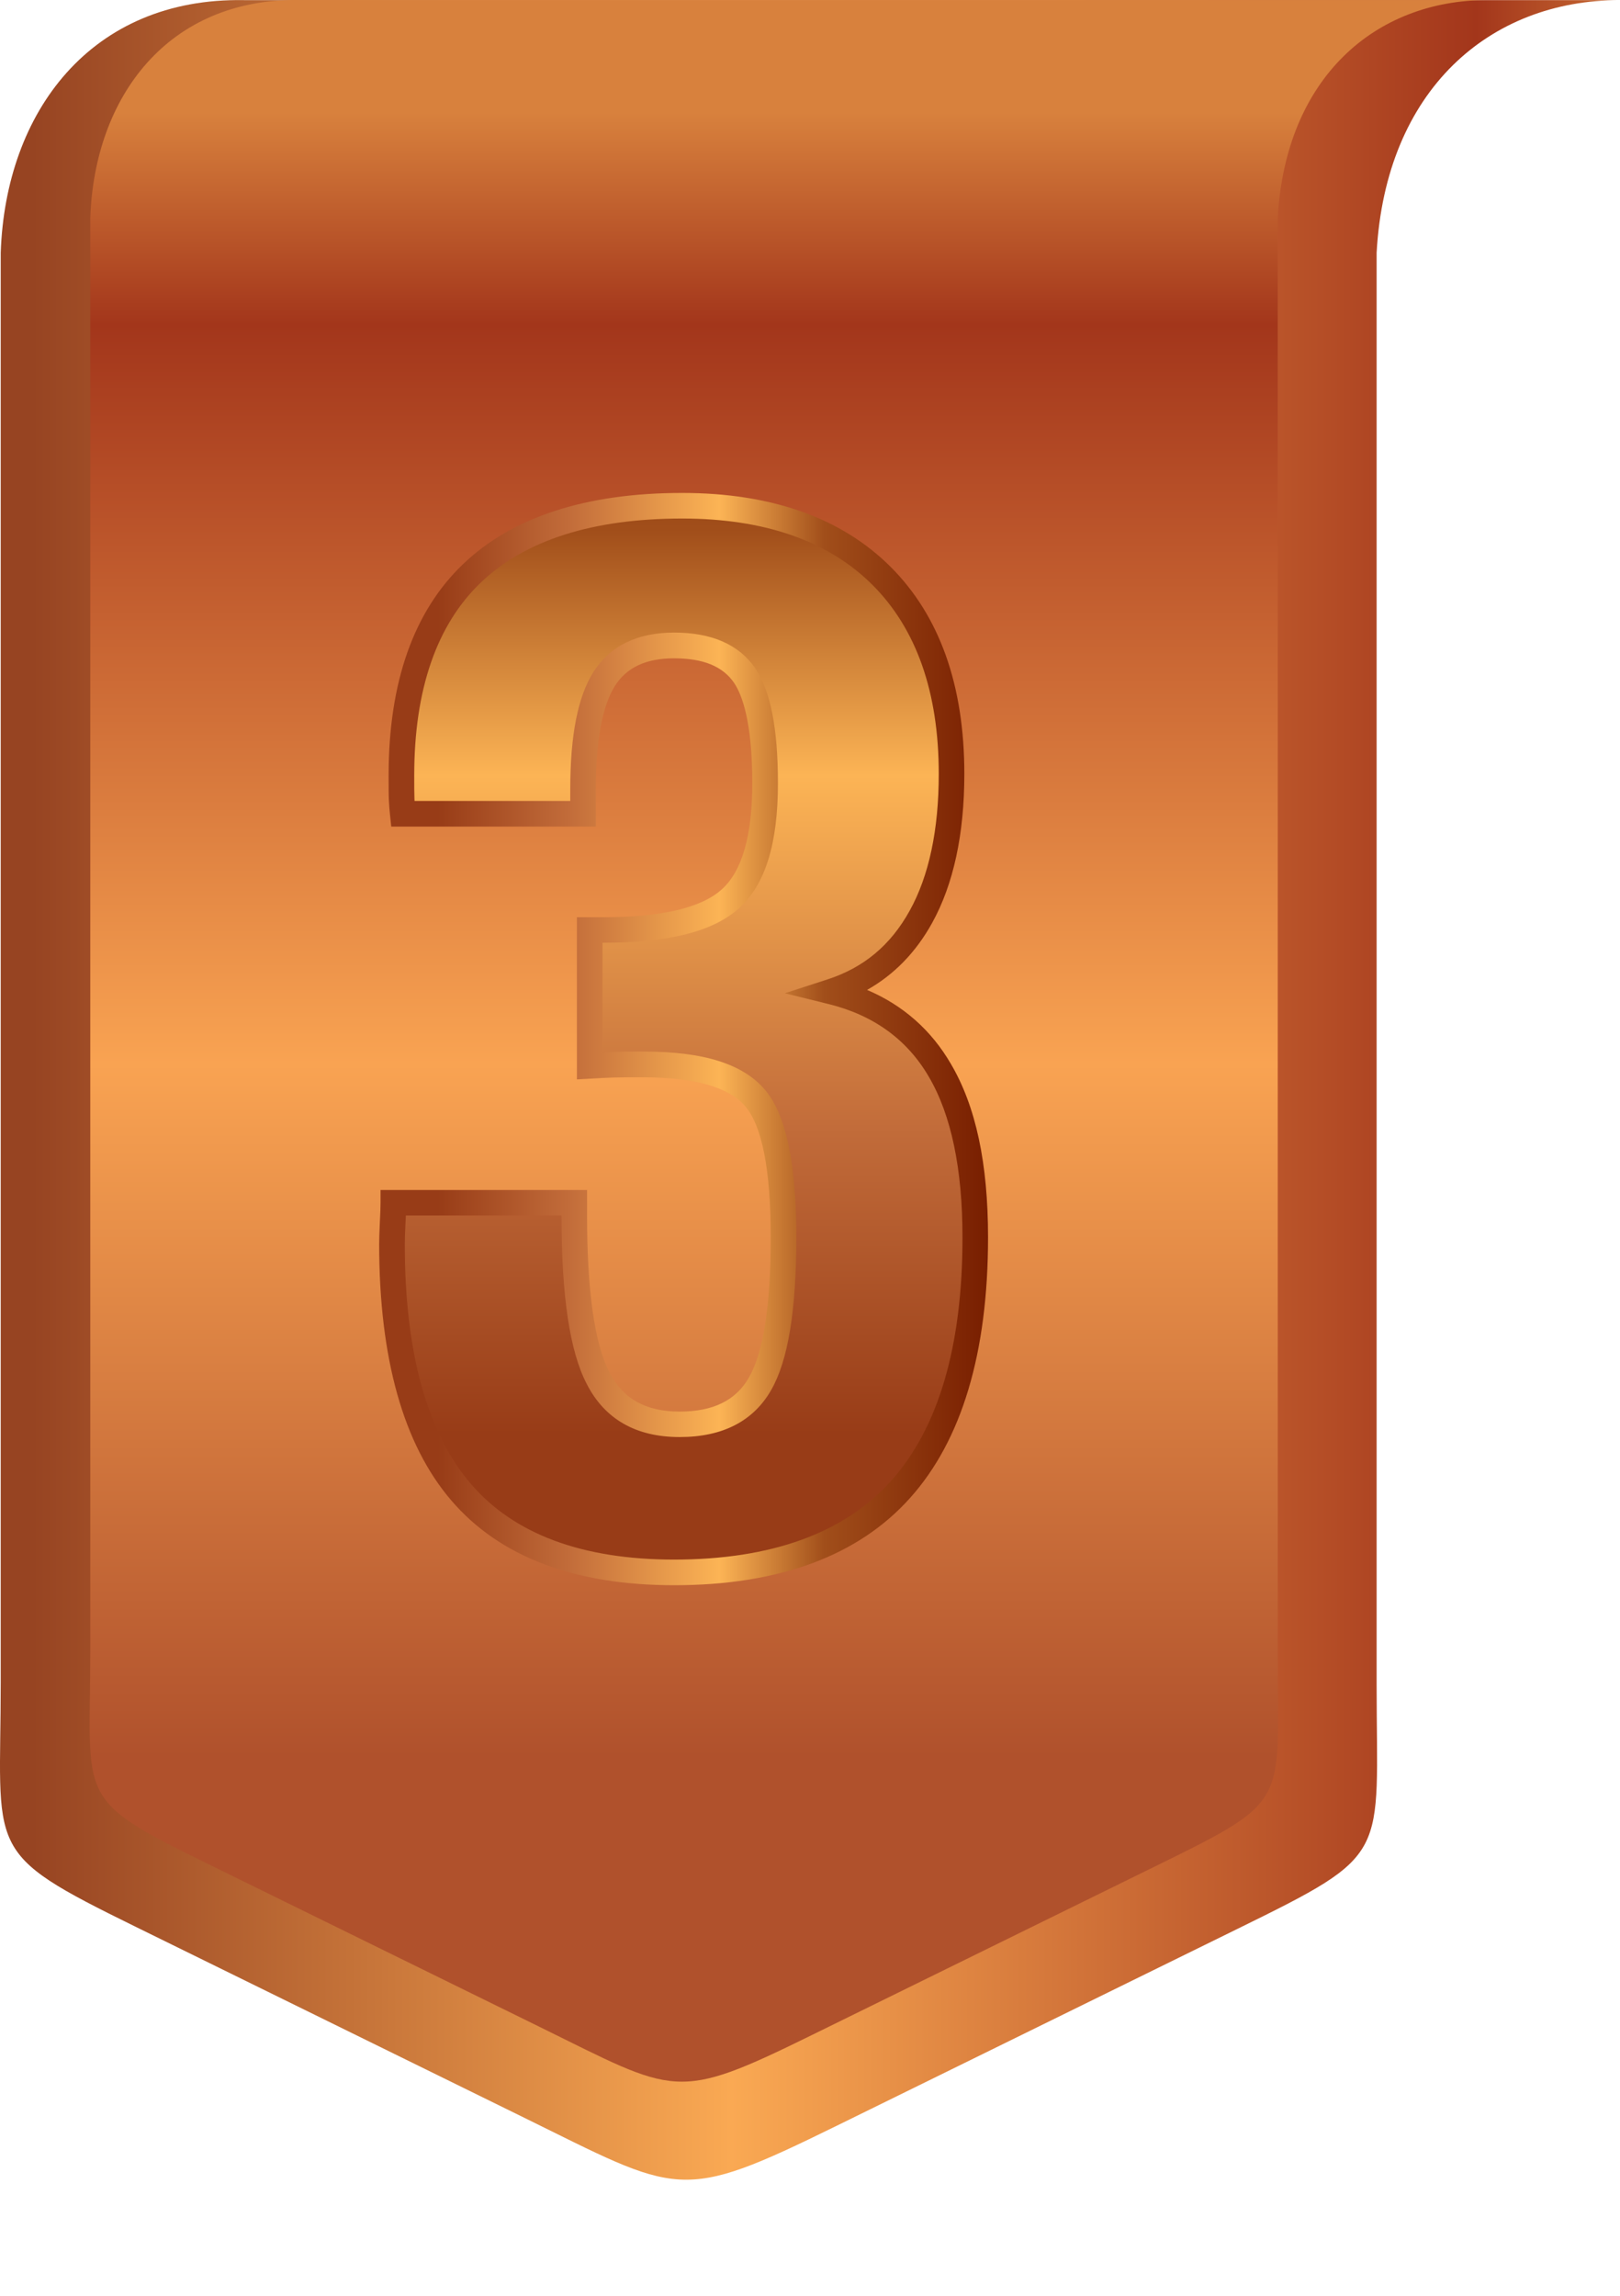 <svg width="60" height="85" viewBox="0 0 60 85" fill="none" xmlns="http://www.w3.org/2000/svg">
<path fill-rule="evenodd" clip-rule="evenodd" d="M50.986 9.357V31.758V62.389C50.986 68.809 51.576 68.594 45.829 71.417L30.985 78.707C25.123 81.585 25.195 81.245 19.308 78.355L5.019 71.336C-0.671 68.541 0.027 68.633 0.027 62.27V23.166V9.357C0.201 4.146 3.365 -0.096 9.043 0.004C26.027 0.004 43.014 0.004 59.999 0.004C55.154 0.004 51.319 3.342 50.986 9.357Z" fill="url(#paint0_linear_187_2606)"/>
<path fill-rule="evenodd" clip-rule="evenodd" d="M47.323 8.075V34.828V61.266C47.323 66.807 47.832 66.623 42.872 69.057L30.062 75.35C25.002 77.835 25.066 77.542 19.985 75.044L7.653 68.987C2.742 66.576 3.344 66.655 3.344 61.162V27.415V8.075C3.495 3.578 6.224 -0.083 11.125 0.001C25.783 0.001 40.442 0.001 55.103 0.001C50.92 0.004 47.609 2.886 47.323 8.075Z" fill="url(#paint1_linear_187_2606)"/>
<path d="M14.569 44.534H21.271V44.986C21.271 47.87 21.562 49.884 22.15 51.02C22.732 52.163 23.738 52.736 25.172 52.736C26.59 52.736 27.587 52.233 28.158 51.225C28.731 50.217 29.022 48.409 29.022 45.813C29.022 43.193 28.672 41.475 27.963 40.648C27.254 39.82 25.881 39.41 23.85 39.41C23.398 39.41 23.022 39.41 22.732 39.419C22.441 39.428 22.142 39.444 21.842 39.462V34.434H22.345C24.625 34.434 26.195 34.05 27.048 33.281C27.91 32.513 28.337 31.087 28.337 29.005C28.337 27.084 28.08 25.751 27.577 25.011C27.065 24.268 26.195 23.901 24.964 23.901C23.769 23.901 22.908 24.31 22.377 25.138C21.855 25.966 21.592 27.332 21.592 29.228V30.132H14.915C14.898 29.96 14.879 29.782 14.873 29.595C14.864 29.408 14.864 29.109 14.864 28.708C14.864 25.386 15.734 22.895 17.477 21.231C19.217 19.567 21.813 18.729 25.261 18.729C28.445 18.729 30.904 19.59 32.639 21.316C34.372 23.039 35.242 25.49 35.242 28.657C35.242 30.809 34.867 32.575 34.107 33.95C33.347 35.325 32.246 36.246 30.794 36.715C32.596 37.159 33.935 38.133 34.807 39.625C35.686 41.119 36.121 43.175 36.121 45.813C36.121 49.98 35.2 53.087 33.356 55.143C31.52 57.191 28.721 58.216 24.964 58.216C21.405 58.216 18.767 57.225 17.067 55.236C15.369 53.256 14.514 50.192 14.514 46.06C14.514 45.89 14.523 45.633 14.539 45.291C14.561 44.952 14.569 44.703 14.569 44.534Z" fill="url(#paint2_linear_187_2606)"/>
<path d="M24.966 58.692C21.269 58.692 18.493 57.633 16.709 55.546C14.941 53.483 14.043 50.292 14.043 46.062C14.043 45.888 14.051 45.623 14.068 45.27C14.085 44.939 14.094 44.699 14.094 44.534V44.06H21.743V44.988C21.743 47.791 22.021 49.748 22.568 50.803C23.067 51.788 23.918 52.263 25.17 52.263C26.418 52.263 27.261 51.847 27.744 50.992C28.277 50.058 28.545 48.316 28.545 45.813C28.545 43.322 28.226 41.69 27.6 40.958C26.989 40.242 25.711 39.89 23.816 39.886C23.381 39.886 23.022 39.886 22.742 39.894C22.456 39.903 22.161 39.92 21.868 39.937L21.367 39.964V33.96H22.345C24.495 33.96 25.972 33.614 26.732 32.929C27.483 32.258 27.863 30.938 27.863 29.005C27.863 26.749 27.494 25.732 27.184 25.276C26.766 24.669 26.04 24.374 24.964 24.374C23.931 24.374 23.215 24.707 22.776 25.393C22.307 26.14 22.067 27.43 22.067 29.226V30.605H14.491L14.446 30.181C14.427 30 14.41 29.811 14.402 29.614C14.393 29.423 14.393 29.117 14.393 28.706C14.393 25.265 15.32 22.634 17.152 20.885C18.979 19.138 21.709 18.251 25.264 18.251C28.561 18.251 31.157 19.168 32.974 20.976C34.795 22.787 35.716 25.369 35.716 28.652C35.716 30.883 35.315 32.742 34.521 34.175C33.922 35.257 33.116 36.087 32.114 36.651C33.447 37.218 34.487 38.135 35.215 39.385C36.142 40.96 36.594 43.063 36.594 45.813C36.594 50.079 35.623 53.324 33.708 55.459C31.792 57.605 28.848 58.692 24.966 58.692ZM15.032 45.007C15.028 45.1 15.023 45.204 15.017 45.317C15 45.648 14.992 45.896 14.992 46.06C14.992 50.058 15.813 53.042 17.43 54.929C19.026 56.796 21.56 57.743 24.966 57.743C28.566 57.743 31.272 56.763 33.004 54.827C34.759 52.87 35.648 49.837 35.648 45.813C35.648 43.273 35.228 41.272 34.4 39.865C33.598 38.487 32.348 37.583 30.684 37.174L29.067 36.775L30.65 36.261C31.991 35.826 32.987 34.994 33.693 33.716C34.408 32.426 34.769 30.722 34.769 28.652C34.769 25.63 33.94 23.275 32.305 21.647C30.671 20.021 28.303 19.198 25.264 19.198C21.961 19.198 19.451 19.996 17.808 21.568C16.172 23.132 15.342 25.533 15.342 28.703C15.342 29.094 15.342 29.387 15.35 29.569C15.352 29.597 15.352 29.627 15.354 29.654H21.121V29.223C21.121 27.218 21.401 25.798 21.978 24.881C22.598 23.911 23.604 23.421 24.966 23.421C26.357 23.421 27.367 23.863 27.969 24.737C28.538 25.575 28.812 26.97 28.812 29.001C28.812 31.248 28.339 32.761 27.365 33.632C26.414 34.487 24.771 34.905 22.345 34.905H22.316V38.959C22.449 38.952 22.583 38.946 22.715 38.941C23.01 38.933 23.39 38.933 23.848 38.933C26.051 38.933 27.513 39.391 28.322 40.336C29.111 41.257 29.493 43.048 29.493 45.809C29.493 48.515 29.19 50.362 28.568 51.455C27.91 52.615 26.766 53.206 25.17 53.206C23.551 53.206 22.39 52.541 21.726 51.23C21.102 50.028 20.796 47.989 20.796 45.003H15.032V45.007Z" fill="url(#paint3_linear_187_2606)"/>
<defs>
<linearGradient id="paint0_linear_187_2606" x1="-10.953" y1="40.352" x2="66.809" y2="40.352" gradientUnits="userSpaceOnUse">
<stop offset="0.156" stop-color="#974422"/>
<stop offset="0.489" stop-color="#FAA953"/>
<stop offset="0.844" stop-color="#A3361B"/>
<stop offset="0.946" stop-color="#D8813D"/>
</linearGradient>
<linearGradient id="paint1_linear_187_2606" x1="29.212" y1="77.073" x2="29.212" y2="0.001" gradientUnits="userSpaceOnUse">
<stop offset="0.156" stop-color="#B0512C"/>
<stop offset="0.489" stop-color="#F9A352"/>
<stop offset="0.844" stop-color="#A3361B"/>
<stop offset="0.946" stop-color="#D8813D"/>
</linearGradient>
<linearGradient id="paint2_linear_187_2606" x1="25.321" y1="58.218" x2="25.321" y2="5.412" gradientUnits="userSpaceOnUse">
<stop offset="0.097" stop-color="#983C17"/>
<stop offset="0.312" stop-color="#C26C3A"/>
<stop offset="0.559" stop-color="#FCB455"/>
<stop offset="0.731" stop-color="#A14E1A"/>
<stop offset="1" stop-color="#781E00"/>
</linearGradient>
<linearGradient id="paint3_linear_187_2606" x1="14.044" y1="38.473" x2="36.598" y2="38.473" gradientUnits="userSpaceOnUse">
<stop offset="0.097" stop-color="#983C17"/>
<stop offset="0.312" stop-color="#C26C3A"/>
<stop offset="0.559" stop-color="#FCB455"/>
<stop offset="0.731" stop-color="#A14E1A"/>
<stop offset="1" stop-color="#781E00"/>
</linearGradient>
</defs>
</svg>

